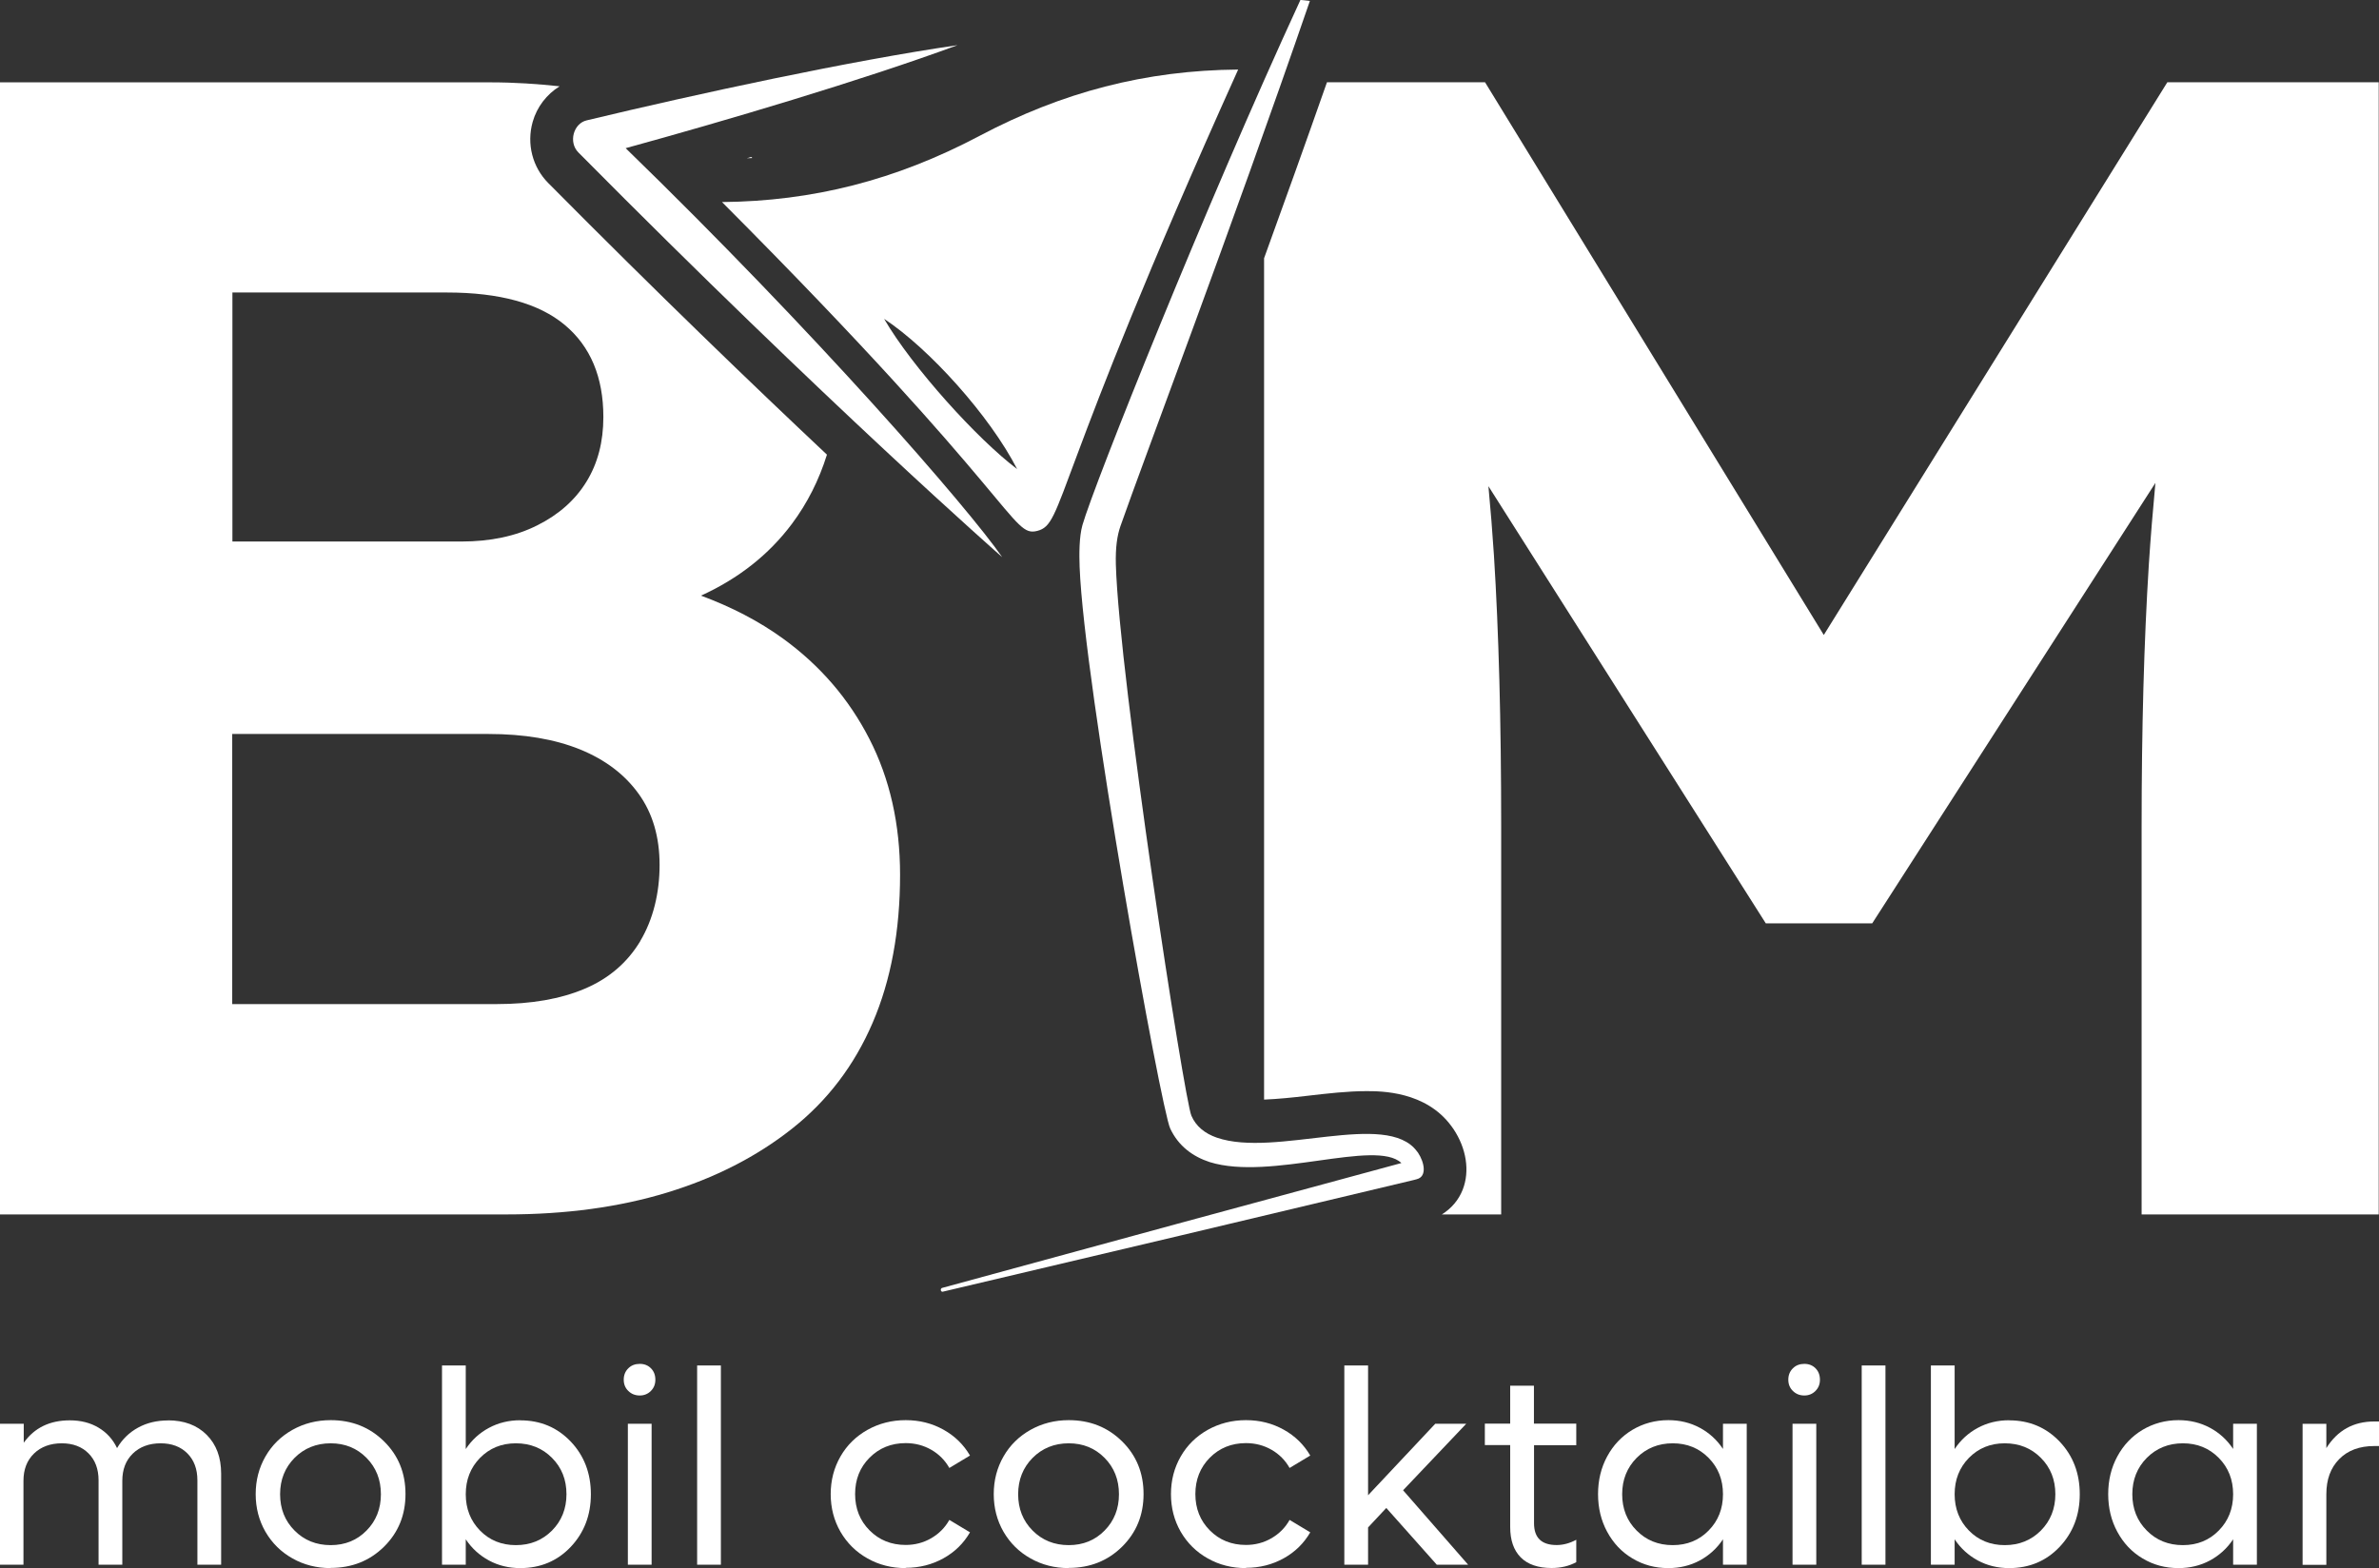 <svg width="763" height="503" viewBox="0 0 763 503" fill="none" xmlns="http://www.w3.org/2000/svg">
<rect x="0" y="0" width="763" height="503" fill="#333333" stroke="none"/>
<g clip-path="url(#clip0_369_4)">
<path d="M278.828 237.01C272.266 224.21 263.054 213.493 251.162 204.859C243.335 199.183 234.515 194.655 224.821 191.063C236.833 185.599 246.586 177.931 253.992 168.029C258.929 161.418 262.662 154.021 265.221 145.84C241.89 123.893 211.183 94.369 175.871 58.747C170.753 53.615 168.856 46.128 170.843 39.094C172.228 34.234 175.389 30.219 179.483 27.683C172.409 26.928 165.124 26.415 157.266 26.415H0V389.552H162.444C181.41 389.552 198.57 387.227 213.923 382.548C229.276 377.869 242.643 371.046 254.022 362.05C265.402 353.054 274.012 341.733 279.882 328.058C285.752 314.413 288.673 298.564 288.673 280.602C288.673 264.36 285.391 249.809 278.828 237.01ZM74.509 93.826H143.328C160.216 93.826 172.83 97.297 181.109 104.211C189.388 111.124 193.512 120.995 193.512 133.765C193.512 141.735 191.706 148.648 188.093 154.505C184.481 160.391 179.212 165.07 172.318 168.512C165.425 171.984 157.326 173.704 147.994 173.704H74.539V93.826H74.509ZM205.373 301.854C201.219 308.768 195.288 313.869 187.521 317.16C179.754 320.45 170.362 322.081 159.313 322.081H74.479V235.44H156.724C168.104 235.44 177.858 237.1 185.956 240.36C194.054 243.651 200.346 248.391 204.831 254.64C209.317 260.858 211.545 268.466 211.545 277.462C211.545 286.458 209.468 294.941 205.343 301.854H205.373Z" fill="white"/>
<path d="M241.288 50.686C241.288 50.686 241.047 50.445 240.927 50.354C240.475 50.475 239.994 50.626 239.542 50.747C240.114 50.717 240.716 50.747 241.288 50.686Z" fill="white"/>
<path d="M417.068 -1.06171e-06C386.512 66.234 350.899 155.44 347.166 168.421C346.082 172.225 346.112 177.991 346.263 181.916C347.738 219.772 372.393 355.922 375.313 361.99C377.933 367.605 382.539 370.986 387.987 372.767C407.555 378.865 441.273 365.25 449.461 373.069L377.662 392.54L302.159 413.129C301.888 413.189 301.678 413.521 301.738 413.853C301.798 414.186 302.099 414.427 302.37 414.337L378.384 396.374L453.465 378.503L454.368 378.261C457.77 377.416 456.837 372.827 454.789 369.748C454.669 369.597 454.579 369.476 454.458 369.326C444.704 356.043 409.091 371.439 390.245 364.918C386.482 363.62 383.592 361.326 382.117 357.914C379.859 352.994 358.937 217.296 357.883 181.161C357.732 175.576 358.304 171.833 359.328 168.844C366.854 147.289 394.61 74.354 420.109 0.302L417.038 -0.03H417.099L417.068 -1.06171e-06Z" fill="white"/>
<path d="M200.707 47.517C231.865 38.973 276.51 25.781 307.097 14.491C273.078 19.411 223.857 30.038 188.153 38.611C183.909 39.607 182.253 45.645 185.504 48.905L185.625 49.026C265.703 129.841 321.426 178.716 321.426 178.716C310.348 162.716 261.578 106.686 200.677 47.547L200.707 47.517Z" fill="white"/>
<path d="M332.686 170.293C341.506 168.029 336.659 156.376 397.109 22.309C367.426 22.551 340.724 29.524 314.141 43.592C287.258 57.811 260.645 64.543 231.564 64.815C326.906 160.482 324.347 172.436 332.686 170.293ZM326.213 150.459C313.509 140.92 292.586 117.795 283.555 102.278C298.065 111.848 317.423 133.342 326.213 150.459Z" fill="white"/>
<path d="M695.114 26.385L584.931 203.682L476.284 26.385H425.588C418.724 45.947 411.86 65.086 405.418 82.837V352.722C409.843 352.541 414.63 352.058 419.447 351.484C425.708 350.76 432.181 350.005 438.232 350.005C442.928 350.005 457.258 350.005 465.477 361.205L466.169 362.171C470.323 368.39 471.437 375.635 469.149 381.552C467.825 384.963 465.446 387.68 462.436 389.552H481.462V265.055C481.462 231.515 480.679 202.534 479.144 178.172C478.662 170.716 478.06 163.32 477.368 155.954L566.327 296.179H600.465L691.291 154.897C690.478 163.591 689.755 172.286 689.184 181.01C687.618 205.915 686.866 233.93 686.866 265.055V389.552H762.91V26.385H695.144H695.114Z" fill="white"/>
<path d="M53.857 455.604C59.035 455.604 63.19 457.144 66.29 460.253C69.391 463.363 70.926 467.498 70.926 472.721V501.913H63.31V474.834C63.31 471.212 62.226 468.344 60.089 466.2C57.951 464.057 55.091 462.97 51.509 462.97C47.926 462.97 44.856 464.057 42.598 466.261C40.34 468.464 39.226 471.363 39.226 475.015V501.913H31.61V474.834C31.61 471.212 30.526 468.344 28.389 466.2C26.251 464.057 23.391 462.97 19.809 462.97C16.226 462.97 13.156 464.057 10.898 466.261C8.64 468.464 7.526 471.363 7.526 475.015V501.913H0V456.691H7.616V462.789C11.048 457.989 15.955 455.604 22.398 455.604C25.92 455.604 28.991 456.389 31.61 457.959C34.229 459.529 36.216 461.702 37.54 464.51C39.226 461.642 41.484 459.468 44.314 457.929C47.114 456.389 50.335 455.634 53.917 455.634L53.857 455.604Z" fill="white"/>
<path d="M106.058 503C101.573 503 97.479 501.974 93.806 499.891C90.133 497.838 87.243 494.97 85.136 491.347C83.058 487.725 82.005 483.71 82.005 479.272C82.005 474.834 83.058 470.819 85.136 467.196C87.213 463.574 90.103 460.736 93.806 458.653C97.479 456.6 101.573 455.544 106.058 455.544C112.862 455.544 118.552 457.808 123.158 462.336C127.764 466.864 130.052 472.51 130.052 479.242C130.052 485.974 127.764 491.589 123.158 496.147C118.552 500.676 112.862 502.94 106.058 502.94V503ZM106.058 495.634C110.664 495.634 114.518 494.064 117.558 490.955C120.629 487.845 122.164 483.951 122.164 479.302C122.164 474.653 120.629 470.759 117.558 467.649C114.488 464.54 110.664 462.97 106.058 462.97C101.452 462.97 97.569 464.54 94.468 467.649C91.397 470.759 89.832 474.653 89.832 479.302C89.832 483.951 91.367 487.845 94.468 490.955C97.539 494.064 101.422 495.634 106.058 495.634Z" fill="white"/>
<path d="M166.869 455.604C173.312 455.604 178.7 457.868 183.036 462.397C187.341 466.925 189.508 472.57 189.508 479.302C189.508 486.034 187.341 491.649 183.036 496.208C178.731 500.736 173.342 503 166.869 503C163.197 503 159.825 502.185 156.814 500.555C153.804 498.925 151.305 496.66 149.379 493.762V501.913H141.762V438.004H149.379V464.812C151.305 461.914 153.774 459.649 156.814 458.019C159.855 456.389 163.197 455.574 166.869 455.574V455.604ZM165.454 495.634C170.091 495.634 173.944 494.064 177.045 490.955C180.115 487.845 181.681 483.951 181.681 479.302C181.681 474.653 180.146 470.759 177.045 467.649C173.974 464.54 170.091 462.97 165.454 462.97C160.818 462.97 157.025 464.54 153.955 467.649C150.914 470.759 149.379 474.653 149.379 479.302C149.379 483.951 150.914 487.845 153.955 490.955C156.995 494.064 160.848 495.634 165.454 495.634Z" fill="white"/>
<path d="M205.193 447.634C203.718 447.634 202.514 447.151 201.52 446.185C200.527 445.219 200.045 444.012 200.045 442.563C200.045 441.114 200.527 439.876 201.52 438.91C202.483 437.944 203.718 437.491 205.193 437.491C206.668 437.491 207.842 437.974 208.775 438.91C209.708 439.846 210.19 441.084 210.19 442.563C210.19 444.042 209.708 445.219 208.745 446.185C207.782 447.151 206.578 447.634 205.193 447.634ZM201.37 501.913V456.691H208.986V501.913H201.37Z" fill="white"/>
<path d="M223.586 501.913V438.004H231.203V501.913H223.586Z" fill="white"/>
<path d="M290.479 503C285.993 503 281.899 501.974 278.226 499.891C274.554 497.838 271.663 494.97 269.556 491.347C267.479 487.725 266.425 483.71 266.425 479.272C266.425 474.834 267.479 470.819 269.556 467.196C271.633 463.574 274.523 460.736 278.226 458.653C281.899 456.6 285.993 455.544 290.479 455.544C294.964 455.544 298.938 456.57 302.581 458.593C306.224 460.615 309.053 463.393 311.1 466.895L304.477 470.879C303.093 468.434 301.166 466.472 298.697 465.053C296.229 463.634 293.489 462.91 290.479 462.91C285.843 462.91 281.989 464.48 278.889 467.589C275.788 470.698 274.252 474.593 274.252 479.242C274.252 483.891 275.788 487.785 278.889 490.894C281.959 494.004 285.843 495.574 290.479 495.574C293.459 495.574 296.199 494.849 298.697 493.4C301.166 491.951 303.093 490.019 304.477 487.544L311.1 491.528C309.053 495.06 306.224 497.838 302.581 499.86C298.938 501.883 294.904 502.909 290.509 502.909L290.479 503Z" fill="white"/>
<path d="M342.77 503C338.285 503 334.191 501.974 330.518 499.891C326.845 497.838 323.955 494.97 321.848 491.347C319.77 487.725 318.717 483.71 318.717 479.272C318.717 474.834 319.77 470.819 321.848 467.196C323.925 463.574 326.815 460.736 330.518 458.653C334.191 456.6 338.285 455.544 342.77 455.544C349.574 455.544 355.264 457.808 359.87 462.336C364.476 466.864 366.764 472.51 366.764 479.242C366.764 485.974 364.476 491.589 359.87 496.147C355.264 500.676 349.574 502.94 342.77 502.94V503ZM342.77 495.634C347.376 495.634 351.23 494.064 354.27 490.955C357.341 487.845 358.876 483.951 358.876 479.302C358.876 474.653 357.341 470.759 354.27 467.649C351.2 464.54 347.376 462.97 342.77 462.97C338.164 462.97 334.281 464.54 331.18 467.649C328.109 470.759 326.544 474.653 326.544 479.302C326.544 483.951 328.079 487.845 331.18 490.955C334.251 494.064 338.134 495.634 342.77 495.634Z" fill="white"/>
<path d="M399.608 503C395.122 503 391.028 501.974 387.355 499.891C383.682 497.838 380.792 494.97 378.685 491.347C376.608 487.725 375.554 483.71 375.554 479.272C375.554 474.834 376.608 470.819 378.685 467.196C380.762 463.574 383.652 460.736 387.355 458.653C391.028 456.6 395.122 455.544 399.608 455.544C404.093 455.544 408.067 456.57 411.71 458.593C415.352 460.615 418.182 463.393 420.229 466.895L413.606 470.879C412.222 468.434 410.295 466.472 407.826 465.053C405.358 463.634 402.618 462.91 399.608 462.91C394.972 462.91 391.118 464.48 388.017 467.589C384.947 470.698 383.381 474.593 383.381 479.242C383.381 483.891 384.917 487.785 388.017 490.894C391.088 494.004 394.972 495.574 399.608 495.574C402.588 495.574 405.328 494.849 407.826 493.4C410.295 491.951 412.222 490.019 413.606 487.544L420.229 491.528C418.182 495.06 415.352 497.838 411.71 499.86C408.067 501.883 404.033 502.909 399.638 502.909L399.608 503Z" fill="white"/>
<path d="M460.81 501.913L444.614 483.71L438.774 489.959V501.913H431.157V438.004H438.774V479.634L460.329 456.691H470.263L450.003 478.034L470.865 501.913H460.81Z" fill="white"/>
<path d="M505.576 463.574H491.999V488.6C491.999 493.279 494.407 495.604 499.254 495.604C501.361 495.604 503.469 495.03 505.546 493.913V501.098C503.258 502.336 500.639 502.97 497.628 502.97C493.293 502.97 489.982 501.823 487.724 499.559C485.466 497.264 484.352 494.034 484.352 489.808V463.544H476.224V456.661H484.352V444.495H491.969V456.661H505.546V463.544L505.576 463.574Z" fill="white"/>
<path d="M552.599 456.691H560.216V501.913H552.599V493.762C550.673 496.66 548.174 498.925 545.164 500.555C542.123 502.185 538.751 503 535.079 503C530.834 503 527.011 501.974 523.549 499.891C520.087 497.838 517.407 494.97 515.45 491.347C513.494 487.725 512.53 483.71 512.53 479.272C512.53 474.834 513.494 470.819 515.45 467.196C517.407 463.574 520.087 460.736 523.549 458.653C527.011 456.6 530.864 455.544 535.079 455.544C538.751 455.544 542.123 456.359 545.164 457.989C548.204 459.619 550.673 461.883 552.599 464.781V456.631V456.691ZM536.494 495.634C541.1 495.634 544.953 494.064 547.993 490.955C551.064 487.845 552.599 483.951 552.599 479.302C552.599 474.653 551.064 470.759 547.993 467.649C544.923 464.54 541.1 462.97 536.494 462.97C531.888 462.97 528.004 464.54 524.903 467.649C521.833 470.759 520.267 474.653 520.267 479.302C520.267 483.951 521.802 487.845 524.903 490.955C527.974 494.064 531.827 495.634 536.494 495.634Z" fill="white"/>
<path d="M578.7 447.634C577.224 447.634 576.02 447.151 575.027 446.185C574.033 445.219 573.552 444.012 573.552 442.563C573.552 441.114 574.033 439.876 575.027 438.91C575.99 437.944 577.224 437.491 578.7 437.491C580.175 437.491 581.349 437.974 582.282 438.91C583.215 439.846 583.697 441.084 583.697 442.563C583.697 444.042 583.215 445.219 582.252 446.185C581.289 447.151 580.084 447.634 578.7 447.634ZM574.906 501.913V456.691H582.523V501.913H574.906Z" fill="white"/>
<path d="M597.094 501.913V438.004H604.71V501.913H597.094Z" fill="white"/>
<path d="M644.388 455.604C650.83 455.604 656.219 457.868 660.554 462.397C664.859 466.925 667.027 472.57 667.027 479.302C667.027 486.034 664.859 491.649 660.554 496.208C656.249 500.736 650.86 503 644.388 503C640.715 503 637.343 502.185 634.333 500.555C631.323 498.925 628.824 496.66 626.897 493.762V501.913H619.281V438.004H626.897V464.812C628.824 461.914 631.292 459.649 634.333 458.019C637.343 456.389 640.715 455.574 644.388 455.574V455.604ZM642.973 495.634C647.609 495.634 651.462 494.064 654.563 490.955C657.634 487.845 659.199 483.951 659.199 479.302C659.199 474.653 657.664 470.759 654.563 467.649C651.493 464.54 647.609 462.97 642.973 462.97C638.337 462.97 634.544 464.54 631.473 467.649C628.433 470.759 626.897 474.653 626.897 479.302C626.897 483.951 628.433 487.845 631.473 490.955C634.514 494.064 638.367 495.634 642.973 495.634Z" fill="white"/>
<path d="M716.218 456.691H723.834V501.913H716.218V493.762C714.291 496.66 711.792 498.925 708.782 500.555C705.741 502.185 702.369 503 698.697 503C694.452 503 690.629 501.974 687.167 499.891C683.705 497.838 681.025 494.97 679.069 491.347C677.112 487.725 676.148 483.71 676.148 479.272C676.148 474.834 677.112 470.819 679.069 467.196C681.025 463.574 683.705 460.736 687.167 458.653C690.629 456.6 694.482 455.544 698.697 455.544C702.369 455.544 705.741 456.359 708.782 457.989C711.822 459.619 714.291 461.883 716.218 464.781V456.631V456.691ZM700.112 495.634C704.718 495.634 708.571 494.064 711.612 490.955C714.682 487.845 716.218 483.951 716.218 479.302C716.218 474.653 714.682 470.759 711.612 467.649C708.541 464.54 704.718 462.97 700.112 462.97C695.506 462.97 691.622 464.54 688.521 467.649C685.451 470.759 683.885 474.653 683.885 479.302C683.885 483.951 685.421 487.845 688.521 490.955C691.592 494.064 695.445 495.634 700.112 495.634Z" fill="white"/>
<path d="M761.495 455.966H763V463.846H761.495C756.738 463.846 753.006 465.234 750.236 468.042C747.466 470.849 746.112 474.593 746.112 479.332V501.943H738.495V456.721H746.112V464.51C749.664 458.834 754.782 455.966 761.495 455.966Z" fill="white"/>
</g>
<defs>
<clipPath id="clip0_369_4">
<rect width="763" height="503" fill="white"/>
</clipPath>
</defs>
</svg>

